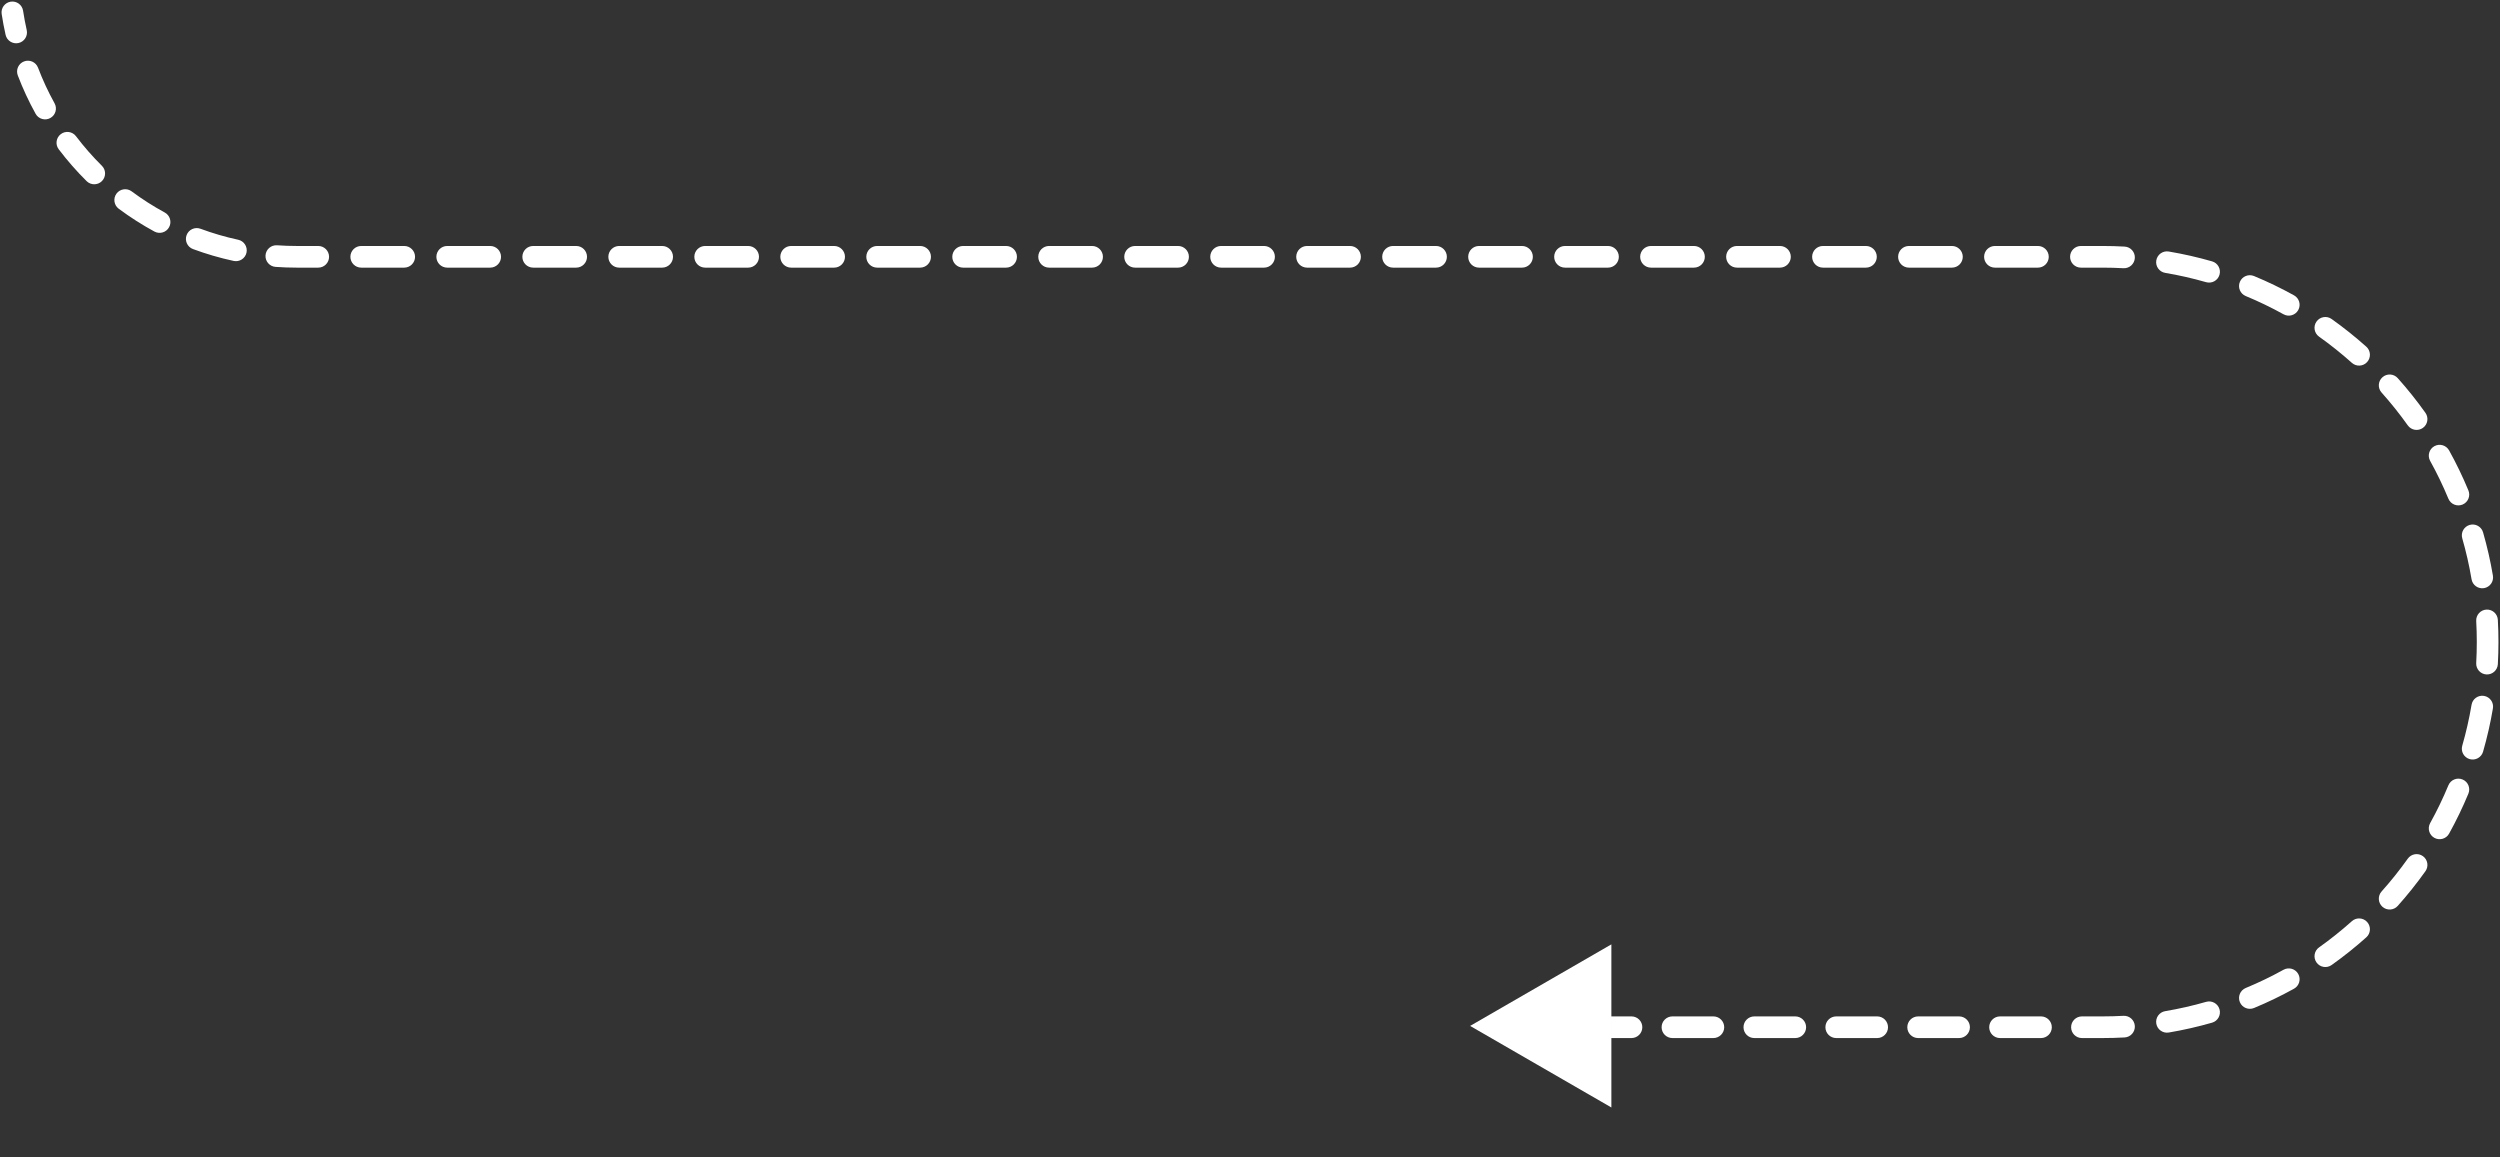 <?xml version="1.0" encoding="UTF-8"?> <svg xmlns="http://www.w3.org/2000/svg" width="808" height="374" viewBox="0 0 808 374" fill="none"><rect x="0" y="0" width="808" height="374" fill="#333333" stroke="none"/> <path d="M0.54 4.526C0.249 2.615 1.563 0.83 3.474 0.54C5.385 0.249 7.17 1.563 7.46 3.474L0.54 4.526ZM807.5 207.5C807.5 209.433 805.933 211 804 211C802.067 211 800.5 209.433 800.5 207.5H807.5ZM800.5 207.5C800.5 205.567 802.067 204 804 204C805.933 204 807.5 205.567 807.5 207.5H800.5ZM8.635 9.722C9.059 11.608 7.874 13.481 5.988 13.905C4.102 14.329 2.23 13.144 1.806 11.258L8.635 9.722ZM5.747 24.364C5.06 22.557 5.968 20.536 7.775 19.849C9.582 19.162 11.603 20.07 12.29 21.877L5.747 24.364ZM17.634 33.387C18.571 35.077 17.959 37.208 16.269 38.144C14.578 39.081 12.448 38.47 11.511 36.779L17.634 33.387ZM18.98 48.25C17.813 46.709 18.116 44.514 19.657 43.346C21.198 42.179 23.393 42.482 24.56 44.023L18.98 48.25ZM32.924 53.573C34.297 54.934 34.307 57.15 32.947 58.523C31.586 59.896 29.37 59.907 27.997 58.546L32.924 53.573ZM38.375 67.467C36.824 66.313 36.501 64.121 37.654 62.57C38.808 61.018 41 60.696 42.551 61.849L38.375 67.467ZM53.25 68.683C54.948 69.606 55.577 71.731 54.655 73.43C53.732 75.128 51.607 75.757 49.909 74.835L53.25 68.683ZM62.37 80.497C60.558 79.825 59.634 77.81 60.306 75.998C60.979 74.186 62.993 73.262 64.805 73.934L62.37 80.497ZM76.987 77.489C78.877 77.896 80.078 79.759 79.67 81.648C79.262 83.538 77.4 84.739 75.511 84.331L76.987 77.489ZM89.06 86.259C87.132 86.123 85.679 84.45 85.815 82.522C85.951 80.594 87.624 79.141 89.553 79.277L89.06 86.259ZM102.854 79.5C104.787 79.5 106.354 81.067 106.354 83C106.354 84.933 104.787 86.5 102.854 86.5V79.5ZM116.749 86.5C114.816 86.5 113.249 84.933 113.249 83C113.249 81.067 114.816 79.5 116.749 79.5V86.5ZM130.644 79.5C132.577 79.5 134.144 81.067 134.144 83C134.144 84.933 132.577 86.5 130.644 86.5V79.5ZM144.539 86.5C142.606 86.5 141.039 84.933 141.039 83C141.039 81.067 142.606 79.5 144.539 79.5V86.5ZM158.434 79.5C160.367 79.5 161.934 81.067 161.934 83C161.934 84.933 160.367 86.5 158.434 86.5V79.5ZM172.329 86.5C170.396 86.5 168.829 84.933 168.829 83C168.829 81.067 170.396 79.5 172.329 79.5V86.5ZM186.224 79.5C188.157 79.5 189.724 81.067 189.724 83C189.724 84.933 188.157 86.5 186.224 86.5V79.5ZM200.119 86.5C198.186 86.5 196.619 84.933 196.619 83C196.619 81.067 198.186 79.5 200.119 79.5V86.5ZM214.014 79.5C215.947 79.5 217.514 81.067 217.514 83C217.514 84.933 215.947 86.5 214.014 86.5V79.5ZM227.91 86.5C225.977 86.5 224.41 84.933 224.41 83C224.41 81.067 225.977 79.5 227.91 79.5V86.5ZM241.805 79.5C243.738 79.5 245.305 81.067 245.305 83C245.305 84.933 243.738 86.5 241.805 86.5V79.5ZM255.7 86.5C253.767 86.5 252.2 84.933 252.2 83C252.2 81.067 253.767 79.5 255.7 79.5V86.5ZM269.595 79.5C271.528 79.5 273.095 81.067 273.095 83C273.095 84.933 271.528 86.5 269.595 86.5V79.5ZM283.49 86.5C281.557 86.5 279.99 84.933 279.99 83C279.99 81.067 281.557 79.5 283.49 79.5V86.5ZM297.385 79.5C299.318 79.5 300.885 81.067 300.885 83C300.885 84.933 299.318 86.5 297.385 86.5V79.5ZM311.28 86.5C309.347 86.5 307.78 84.933 307.78 83C307.78 81.067 309.347 79.5 311.28 79.5V86.5ZM325.175 79.5C327.108 79.5 328.675 81.067 328.675 83C328.675 84.933 327.108 86.5 325.175 86.5V79.5ZM339.07 86.5C337.137 86.5 335.57 84.933 335.57 83C335.57 81.067 337.137 79.5 339.07 79.5V86.5ZM352.965 79.5C354.898 79.5 356.465 81.067 356.465 83C356.465 84.933 354.898 86.5 352.965 86.5V79.5ZM366.86 86.5C364.927 86.5 363.36 84.933 363.36 83C363.36 81.067 364.927 79.5 366.86 79.5V86.5ZM380.756 79.5C382.689 79.5 384.256 81.067 384.256 83C384.256 84.933 382.689 86.5 380.756 86.5V79.5ZM394.651 86.5C392.718 86.5 391.151 84.933 391.151 83C391.151 81.067 392.718 79.5 394.651 79.5V86.5ZM408.546 79.5C410.479 79.5 412.046 81.067 412.046 83C412.046 84.933 410.479 86.5 408.546 86.5V79.5ZM422.441 86.5C420.508 86.5 418.941 84.933 418.941 83C418.941 81.067 420.508 79.5 422.441 79.5V86.5ZM436.336 79.5C438.269 79.5 439.836 81.067 439.836 83C439.836 84.933 438.269 86.5 436.336 86.5V79.5ZM450.231 86.5C448.298 86.5 446.731 84.933 446.731 83C446.731 81.067 448.298 79.5 450.231 79.5V86.5ZM464.126 79.5C466.059 79.5 467.626 81.067 467.626 83C467.626 84.933 466.059 86.5 464.126 86.5V79.5ZM478.021 86.5C476.088 86.5 474.521 84.933 474.521 83C474.521 81.067 476.088 79.5 478.021 79.5V86.5ZM491.916 79.5C493.849 79.5 495.416 81.067 495.416 83C495.416 84.933 493.849 86.5 491.916 86.5V79.5ZM505.811 86.5C503.878 86.5 502.311 84.933 502.311 83C502.311 81.067 503.878 79.5 505.811 79.5V86.5ZM519.706 79.5C521.639 79.5 523.206 81.067 523.206 83C523.206 84.933 521.639 86.5 519.706 86.5V79.5ZM533.601 86.5C531.668 86.5 530.101 84.933 530.101 83C530.101 81.067 531.668 79.5 533.601 79.5V86.5ZM547.497 79.5C549.43 79.5 550.997 81.067 550.997 83C550.997 84.933 549.43 86.5 547.497 86.5V79.5ZM561.392 86.5C559.459 86.5 557.892 84.933 557.892 83C557.892 81.067 559.459 79.5 561.392 79.5V86.5ZM575.287 79.5C577.22 79.5 578.787 81.067 578.787 83C578.787 84.933 577.22 86.5 575.287 86.5V79.5ZM589.182 86.5C587.249 86.5 585.682 84.933 585.682 83C585.682 81.067 587.249 79.5 589.182 79.5V86.5ZM603.077 79.5C605.01 79.5 606.577 81.067 606.577 83C606.577 84.933 605.01 86.5 603.077 86.5V79.5ZM616.972 86.5C615.039 86.5 613.472 84.933 613.472 83C613.472 81.067 615.039 79.5 616.972 79.5V86.5ZM630.867 79.5C632.8 79.5 634.367 81.067 634.367 83C634.367 84.933 632.8 86.5 630.867 86.5V79.5ZM644.762 86.5C642.829 86.5 641.262 84.933 641.262 83C641.262 81.067 642.829 79.5 644.762 79.5V86.5ZM658.657 79.5C660.59 79.5 662.157 81.067 662.157 83C662.157 84.933 660.59 86.5 658.657 86.5V79.5ZM672.552 86.5C670.619 86.5 669.052 84.933 669.052 83C669.052 81.067 670.619 79.5 672.552 79.5V86.5ZM686.678 79.698C688.608 79.805 690.086 81.456 689.979 83.386C689.872 85.316 688.221 86.794 686.291 86.687L686.678 79.698ZM699.782 88.192C697.876 87.87 696.592 86.064 696.914 84.158C697.235 82.252 699.041 80.968 700.947 81.29L699.782 88.192ZM714.947 84.473C716.805 85.007 717.878 86.946 717.344 88.804C716.809 90.662 714.87 91.734 713.013 91.2L714.947 84.473ZM725.816 95.68C724.031 94.94 723.184 92.892 723.924 91.106C724.664 89.321 726.712 88.474 728.498 89.214L725.816 95.68ZM741.429 95.452C743.12 96.389 743.731 98.519 742.795 100.21C741.858 101.901 739.728 102.512 738.037 101.576L741.429 95.452ZM749.522 108.807C747.946 107.687 747.577 105.502 748.697 103.926C749.817 102.351 752.002 101.981 753.577 103.101L749.522 108.807ZM764.794 112.057C766.234 113.346 766.358 115.558 765.069 116.999C763.781 118.44 761.568 118.564 760.127 117.275L764.794 112.057ZM769.725 126.873C768.436 125.432 768.56 123.219 770.001 121.931C771.442 120.642 773.654 120.766 774.943 122.206L769.725 126.873ZM783.899 133.423C785.019 134.998 784.649 137.183 783.074 138.303C781.498 139.423 779.313 139.054 778.193 137.478L783.899 133.423ZM785.424 148.963C784.488 147.272 785.099 145.142 786.79 144.205C788.481 143.269 790.611 143.88 791.548 145.571L785.424 148.963ZM797.786 158.502C798.526 160.288 797.679 162.335 795.894 163.076C794.108 163.816 792.06 162.969 791.32 161.184L797.786 158.502ZM795.8 173.987C795.266 172.13 796.339 170.191 798.196 169.656C800.054 169.122 801.993 170.195 802.527 172.053L795.8 173.987ZM805.711 186.053C806.032 187.959 804.748 189.765 802.842 190.086C800.936 190.408 799.13 189.124 798.808 187.218L805.711 186.053ZM800.313 200.709C800.206 198.779 801.684 197.127 803.614 197.021C805.544 196.914 807.195 198.392 807.302 200.322L800.313 200.709ZM807.302 214.678C807.195 216.608 805.544 218.086 803.614 217.979C801.684 217.873 800.206 216.221 800.313 214.291L807.302 214.678ZM798.808 227.782C799.13 225.876 800.936 224.592 802.842 224.914C804.748 225.235 806.032 227.041 805.711 228.947L798.808 227.782ZM802.527 242.947C801.993 244.805 800.054 245.878 798.196 245.344C796.339 244.809 795.266 242.87 795.8 241.013L802.527 242.947ZM791.32 253.816C792.06 252.031 794.108 251.184 795.894 251.924C797.679 252.664 798.526 254.712 797.786 256.498L791.32 253.816ZM791.548 269.429C790.611 271.12 788.481 271.731 786.79 270.795C785.099 269.858 784.488 267.728 785.424 266.037L791.548 269.429ZM778.193 277.522C779.313 275.946 781.498 275.577 783.074 276.697C784.649 277.817 785.019 280.002 783.899 281.577L778.193 277.522ZM774.943 292.794C773.654 294.234 771.442 294.358 770.001 293.069C768.56 291.781 768.436 289.568 769.725 288.127L774.943 292.794ZM760.127 297.725C761.568 296.436 763.781 296.56 765.069 298.001C766.358 299.442 766.234 301.654 764.794 302.943L760.127 297.725ZM753.577 311.899C752.002 313.019 749.817 312.649 748.697 311.074C747.577 309.498 747.946 307.313 749.522 306.193L753.577 311.899ZM738.037 313.424C739.728 312.488 741.858 313.099 742.795 314.79C743.731 316.481 743.12 318.611 741.429 319.548L738.037 313.424ZM728.498 325.786C726.712 326.526 724.664 325.679 723.924 323.894C723.184 322.108 724.031 320.06 725.816 319.32L728.498 325.786ZM713.013 323.8C714.87 323.266 716.809 324.339 717.344 326.196C717.878 328.054 716.805 329.993 714.947 330.527L713.013 323.8ZM700.947 333.711C699.041 334.032 697.235 332.748 696.914 330.842C696.592 328.936 697.876 327.13 699.782 326.808L700.947 333.711ZM686.291 328.313C688.221 328.206 689.872 329.684 689.979 331.614C690.086 333.544 688.608 335.195 686.678 335.302L686.291 328.313ZM672.882 335.5C670.949 335.5 669.382 333.933 669.382 332C669.382 330.067 670.949 328.5 672.882 328.5V335.5ZM659.647 328.5C661.58 328.5 663.147 330.067 663.147 332C663.147 333.933 661.58 335.5 659.647 335.5V328.5ZM646.412 335.5C644.479 335.5 642.912 333.933 642.912 332C642.912 330.067 644.479 328.5 646.412 328.5V335.5ZM633.177 328.5C635.11 328.5 636.677 330.067 636.677 332C636.677 333.933 635.11 335.5 633.177 335.5V328.5ZM619.941 335.5C618.008 335.5 616.441 333.933 616.441 332C616.441 330.067 618.008 328.5 619.941 328.5V335.5ZM606.706 328.5C608.639 328.5 610.206 330.067 610.206 332C610.206 333.933 608.639 335.5 606.706 335.5V328.5ZM593.471 335.5C591.538 335.5 589.971 333.933 589.971 332C589.971 330.067 591.538 328.5 593.471 328.5V335.5ZM580.236 328.5C582.169 328.5 583.736 330.067 583.736 332C583.736 333.933 582.169 335.5 580.236 335.5V328.5ZM567 335.5C565.067 335.5 563.5 333.933 563.5 332C563.5 330.067 565.067 328.5 567 328.5V335.5ZM553.765 328.5C555.698 328.5 557.265 330.067 557.265 332C557.265 333.933 555.698 335.5 553.765 335.5V328.5ZM540.53 335.5C538.597 335.5 537.03 333.933 537.03 332C537.03 330.067 538.597 328.5 540.53 328.5V335.5ZM527.295 328.5C529.228 328.5 530.795 330.067 530.795 332C530.795 333.933 529.228 335.5 527.295 335.5V328.5ZM7.46 3.474C7.781 5.585 8.173 7.668 8.635 9.722L1.806 11.258C1.308 9.044 0.885 6.799 0.54 4.526L7.46 3.474ZM12.29 21.877C13.806 25.865 15.595 29.708 17.634 33.387L11.511 36.779C9.312 32.812 7.382 28.666 5.747 24.364L12.29 21.877ZM24.56 44.023C27.123 47.407 29.92 50.597 32.924 53.573L27.997 58.546C24.759 55.338 21.744 51.898 18.98 48.25L24.56 44.023ZM42.551 61.849C45.945 64.372 49.519 66.657 53.25 68.683L49.909 74.835C45.886 72.65 42.033 70.186 38.375 67.467L42.551 61.849ZM64.805 73.934C68.748 75.397 72.817 76.589 76.987 77.489L75.511 84.331C71.012 83.36 66.623 82.075 62.37 80.497L64.805 73.934ZM89.553 79.277C91.653 79.425 93.772 79.5 95.906 79.5V86.5C93.607 86.5 91.324 86.419 89.06 86.259L89.553 79.277ZM95.906 79.5H102.854V86.5H95.906V79.5ZM116.749 79.5H130.644V86.5H116.749V79.5ZM144.539 79.5H158.434V86.5H144.539V79.5ZM172.329 79.5H186.224V86.5H172.329V79.5ZM200.119 79.5H214.014V86.5H200.119V79.5ZM227.91 79.5H241.805V86.5H227.91V79.5ZM255.7 79.5H269.595V86.5H255.7V79.5ZM283.49 79.5H297.385V86.5H283.49V79.5ZM311.28 79.5H325.175V86.5H311.28V79.5ZM339.07 79.5H352.965V86.5H339.07V79.5ZM366.86 79.5H380.756V86.5H366.86V79.5ZM394.651 79.5H408.546V86.5H394.651V79.5ZM422.441 79.5H436.336V86.5H422.441V79.5ZM450.231 79.5H464.126V86.5H450.231V79.5ZM478.021 79.5H491.916V86.5H478.021V79.5ZM505.811 79.5H519.706V86.5H505.811V79.5ZM533.601 79.5H547.497V86.5H533.601V79.5ZM561.392 79.5H575.287V86.5H561.392V79.5ZM589.182 79.5H603.077V86.5H589.182V79.5ZM616.972 79.5H630.867V86.5H616.972V79.5ZM644.762 79.5H658.657V86.5H644.762V79.5ZM672.552 79.5H679.5V86.5H672.552V79.5ZM679.5 79.5C681.908 79.5 684.302 79.567 686.678 79.698L686.291 86.687C684.044 86.563 681.779 86.5 679.5 86.5V79.5ZM700.947 81.29C705.708 82.093 710.38 83.159 714.947 84.473L713.013 91.2C708.697 89.959 704.282 88.951 699.782 88.192L700.947 81.29ZM728.498 89.214C732.94 91.056 737.256 93.141 741.429 95.452L738.037 101.576C734.093 99.391 730.014 97.421 725.816 95.68L728.498 89.214ZM753.577 103.101C757.484 105.878 761.229 108.87 764.794 112.057L760.127 117.275C756.757 114.261 753.216 111.433 749.522 108.807L753.577 103.101ZM774.943 122.206C778.13 125.771 781.122 129.516 783.899 133.423L778.193 137.478C775.567 133.784 772.739 130.243 769.725 126.873L774.943 122.206ZM791.548 145.571C793.859 149.744 795.944 154.06 797.786 158.502L791.32 161.184C789.579 156.986 787.609 152.907 785.424 148.963L791.548 145.571ZM802.527 172.053C803.841 176.62 804.907 181.292 805.711 186.053L798.808 187.218C798.049 182.718 797.041 178.303 795.8 173.987L802.527 172.053ZM807.302 200.322C807.433 202.698 807.5 205.092 807.5 207.5H800.5C800.5 205.221 800.437 202.956 800.313 200.709L807.302 200.322ZM807.5 207.5C807.5 209.908 807.433 212.302 807.302 214.678L800.313 214.291C800.437 212.044 800.5 209.779 800.5 207.5H807.5ZM805.711 228.947C804.907 233.708 803.841 238.38 802.527 242.947L795.8 241.013C797.041 236.697 798.049 232.282 798.808 227.782L805.711 228.947ZM797.786 256.498C795.944 260.94 793.859 265.256 791.548 269.429L785.424 266.037C787.609 262.093 789.579 258.014 791.32 253.816L797.786 256.498ZM783.899 281.577C781.122 285.484 778.13 289.229 774.943 292.794L769.725 288.127C772.739 284.757 775.567 281.216 778.193 277.522L783.899 281.577ZM764.794 302.943C761.229 306.13 757.484 309.122 753.577 311.899L749.522 306.193C753.216 303.567 756.757 300.739 760.127 297.725L764.794 302.943ZM741.429 319.548C737.256 321.859 732.94 323.944 728.498 325.786L725.816 319.32C730.014 317.579 734.093 315.609 738.037 313.424L741.429 319.548ZM714.947 330.527C710.38 331.841 705.708 332.907 700.947 333.711L699.782 326.808C704.282 326.049 708.697 325.041 713.013 323.8L714.947 330.527ZM686.678 335.302C684.302 335.433 681.908 335.5 679.5 335.5V328.5C681.779 328.5 684.044 328.437 686.291 328.313L686.678 335.302ZM679.5 335.5H672.882V328.5H679.5V335.5ZM659.647 335.5H646.412V328.5H659.647V335.5ZM633.177 335.5H619.941V328.5H633.177V335.5ZM606.706 335.5H593.471V328.5H606.706V335.5ZM580.236 335.5H567V328.5H580.236V335.5ZM553.765 335.5H540.53V328.5H553.765V335.5ZM527.295 335.5H520.677V328.5H527.295V335.5Z" fill="white"></path> <path d="M520.796 305.218L520.796 357.936L475.14 331.577L520.796 305.218Z" fill="white"></path> </svg> 